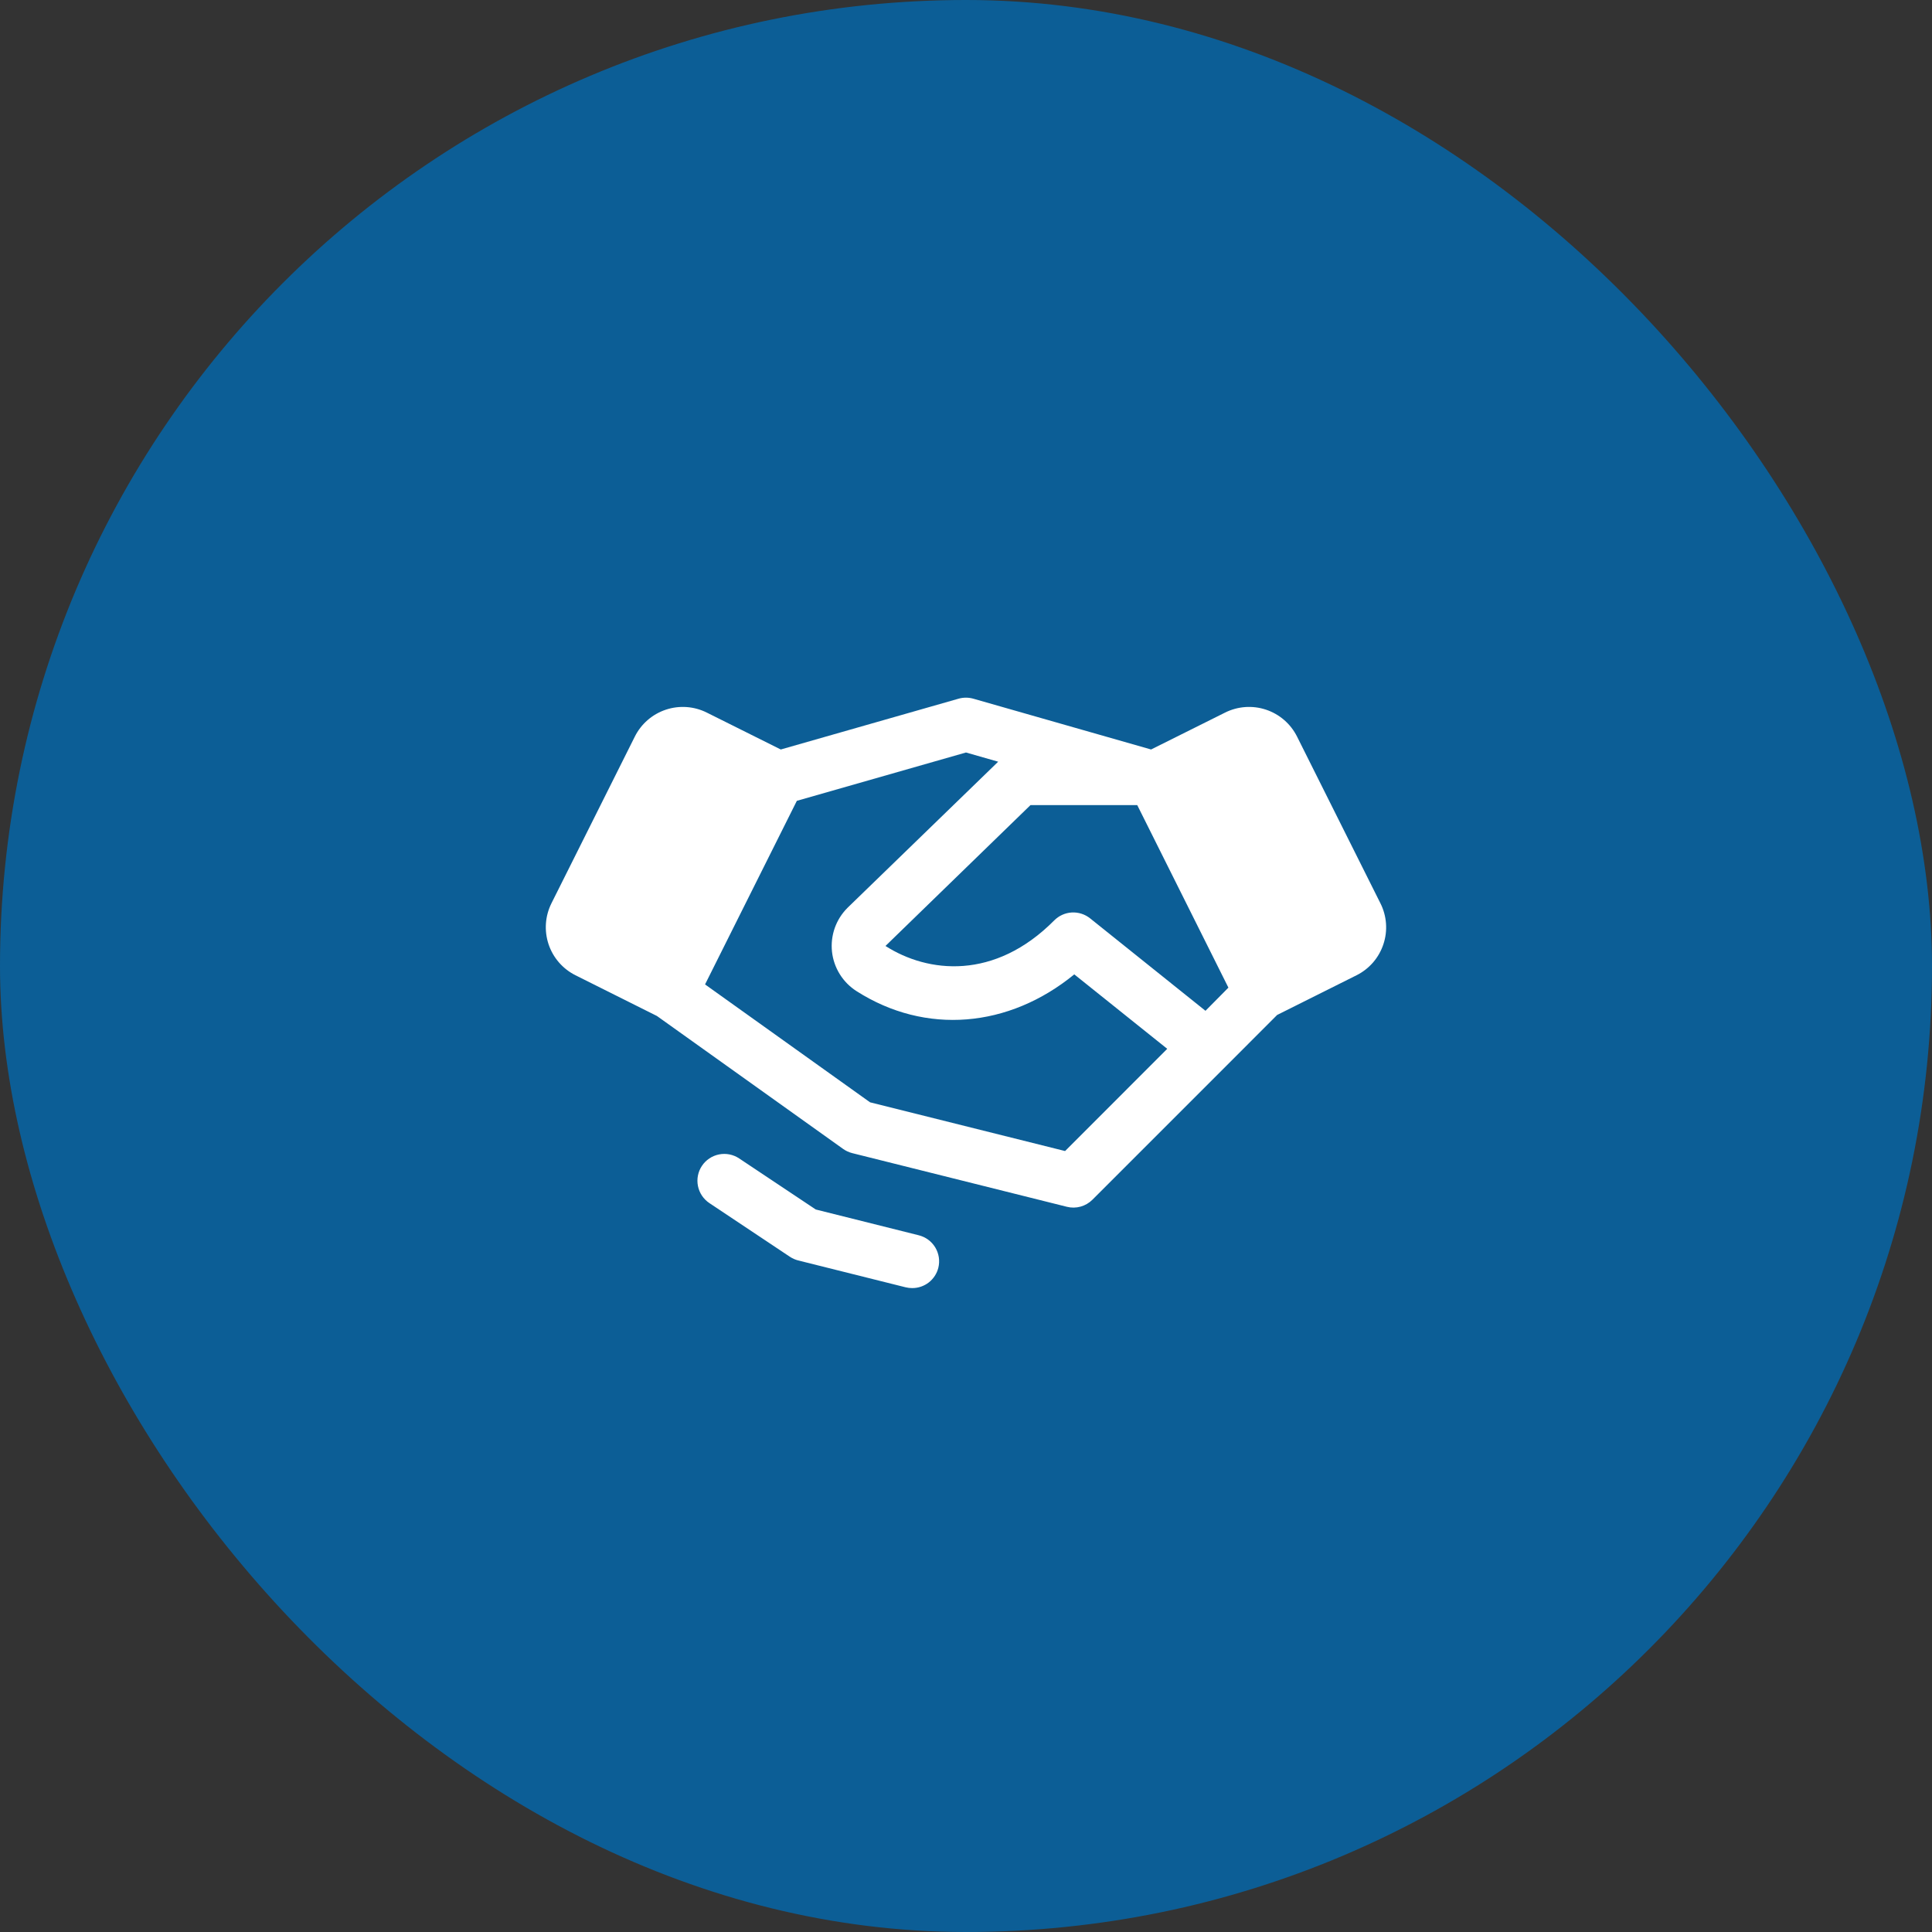 <svg width="90" height="90" viewBox="0 0 90 90" fill="none" xmlns="http://www.w3.org/2000/svg">
<rect x="0" y="0" width="90" height="90" fill="#333333" stroke="none"/>
<rect width="90" height="90" rx="45" fill="#0C5E96"/>
<path d="M43.711 59.058C43.644 59.328 43.487 59.568 43.268 59.74C43.048 59.911 42.777 60.004 42.499 60.004C42.393 60.005 42.288 59.992 42.186 59.967L37.186 58.717C37.047 58.682 36.915 58.623 36.795 58.544L33.045 56.044C32.77 55.859 32.578 55.574 32.513 55.248C32.448 54.923 32.515 54.586 32.699 54.31C32.883 54.034 33.169 53.843 33.495 53.778C33.82 53.713 34.157 53.78 34.433 53.964L38.002 56.343L42.792 57.542C42.952 57.581 43.103 57.651 43.236 57.748C43.369 57.845 43.481 57.968 43.567 58.109C43.652 58.25 43.709 58.406 43.734 58.569C43.758 58.732 43.751 58.898 43.711 59.058ZM64.444 43.986C64.341 44.297 64.178 44.585 63.964 44.833C63.749 45.081 63.487 45.285 63.194 45.431L59.494 47.281L57.138 49.639L50.888 55.889C50.735 56.041 50.545 56.152 50.337 56.209C50.129 56.267 49.91 56.27 49.7 56.217L39.7 53.717C39.548 53.679 39.404 53.612 39.277 53.522L30.602 47.328L26.808 45.431C26.215 45.135 25.764 44.615 25.554 43.986C25.345 43.357 25.393 42.671 25.689 42.078L29.572 34.314C29.868 33.721 30.388 33.27 31.017 33.06C31.646 32.85 32.332 32.899 32.925 33.195L36.372 34.914L44.653 32.548C44.878 32.484 45.116 32.484 45.341 32.548L53.622 34.914L57.069 33.195C57.662 32.899 58.348 32.85 58.977 33.06C59.606 33.27 60.126 33.721 60.422 34.314L64.305 42.078C64.453 42.371 64.541 42.69 64.565 43.018C64.589 43.345 64.548 43.674 64.444 43.986ZM54.374 48.858L50.044 45.39C46.991 47.89 43.114 48.22 39.902 46.172C39.586 45.971 39.319 45.701 39.121 45.383C38.923 45.065 38.799 44.707 38.758 44.335C38.718 43.962 38.761 43.586 38.885 43.232C39.01 42.879 39.212 42.558 39.477 42.294C39.48 42.289 39.485 42.285 39.489 42.281L46.499 35.483L44.999 35.054L37.12 37.306L32.844 45.858L40.531 51.35L49.616 53.62L54.374 48.858ZM57.224 46.008L52.977 37.504H48.005L41.249 44.067C43.227 45.331 46.328 45.679 49.111 42.875C49.328 42.656 49.619 42.525 49.927 42.507C50.235 42.49 50.539 42.587 50.78 42.779L56.156 47.087L57.224 46.008Z" fill="white"/>
</svg>
